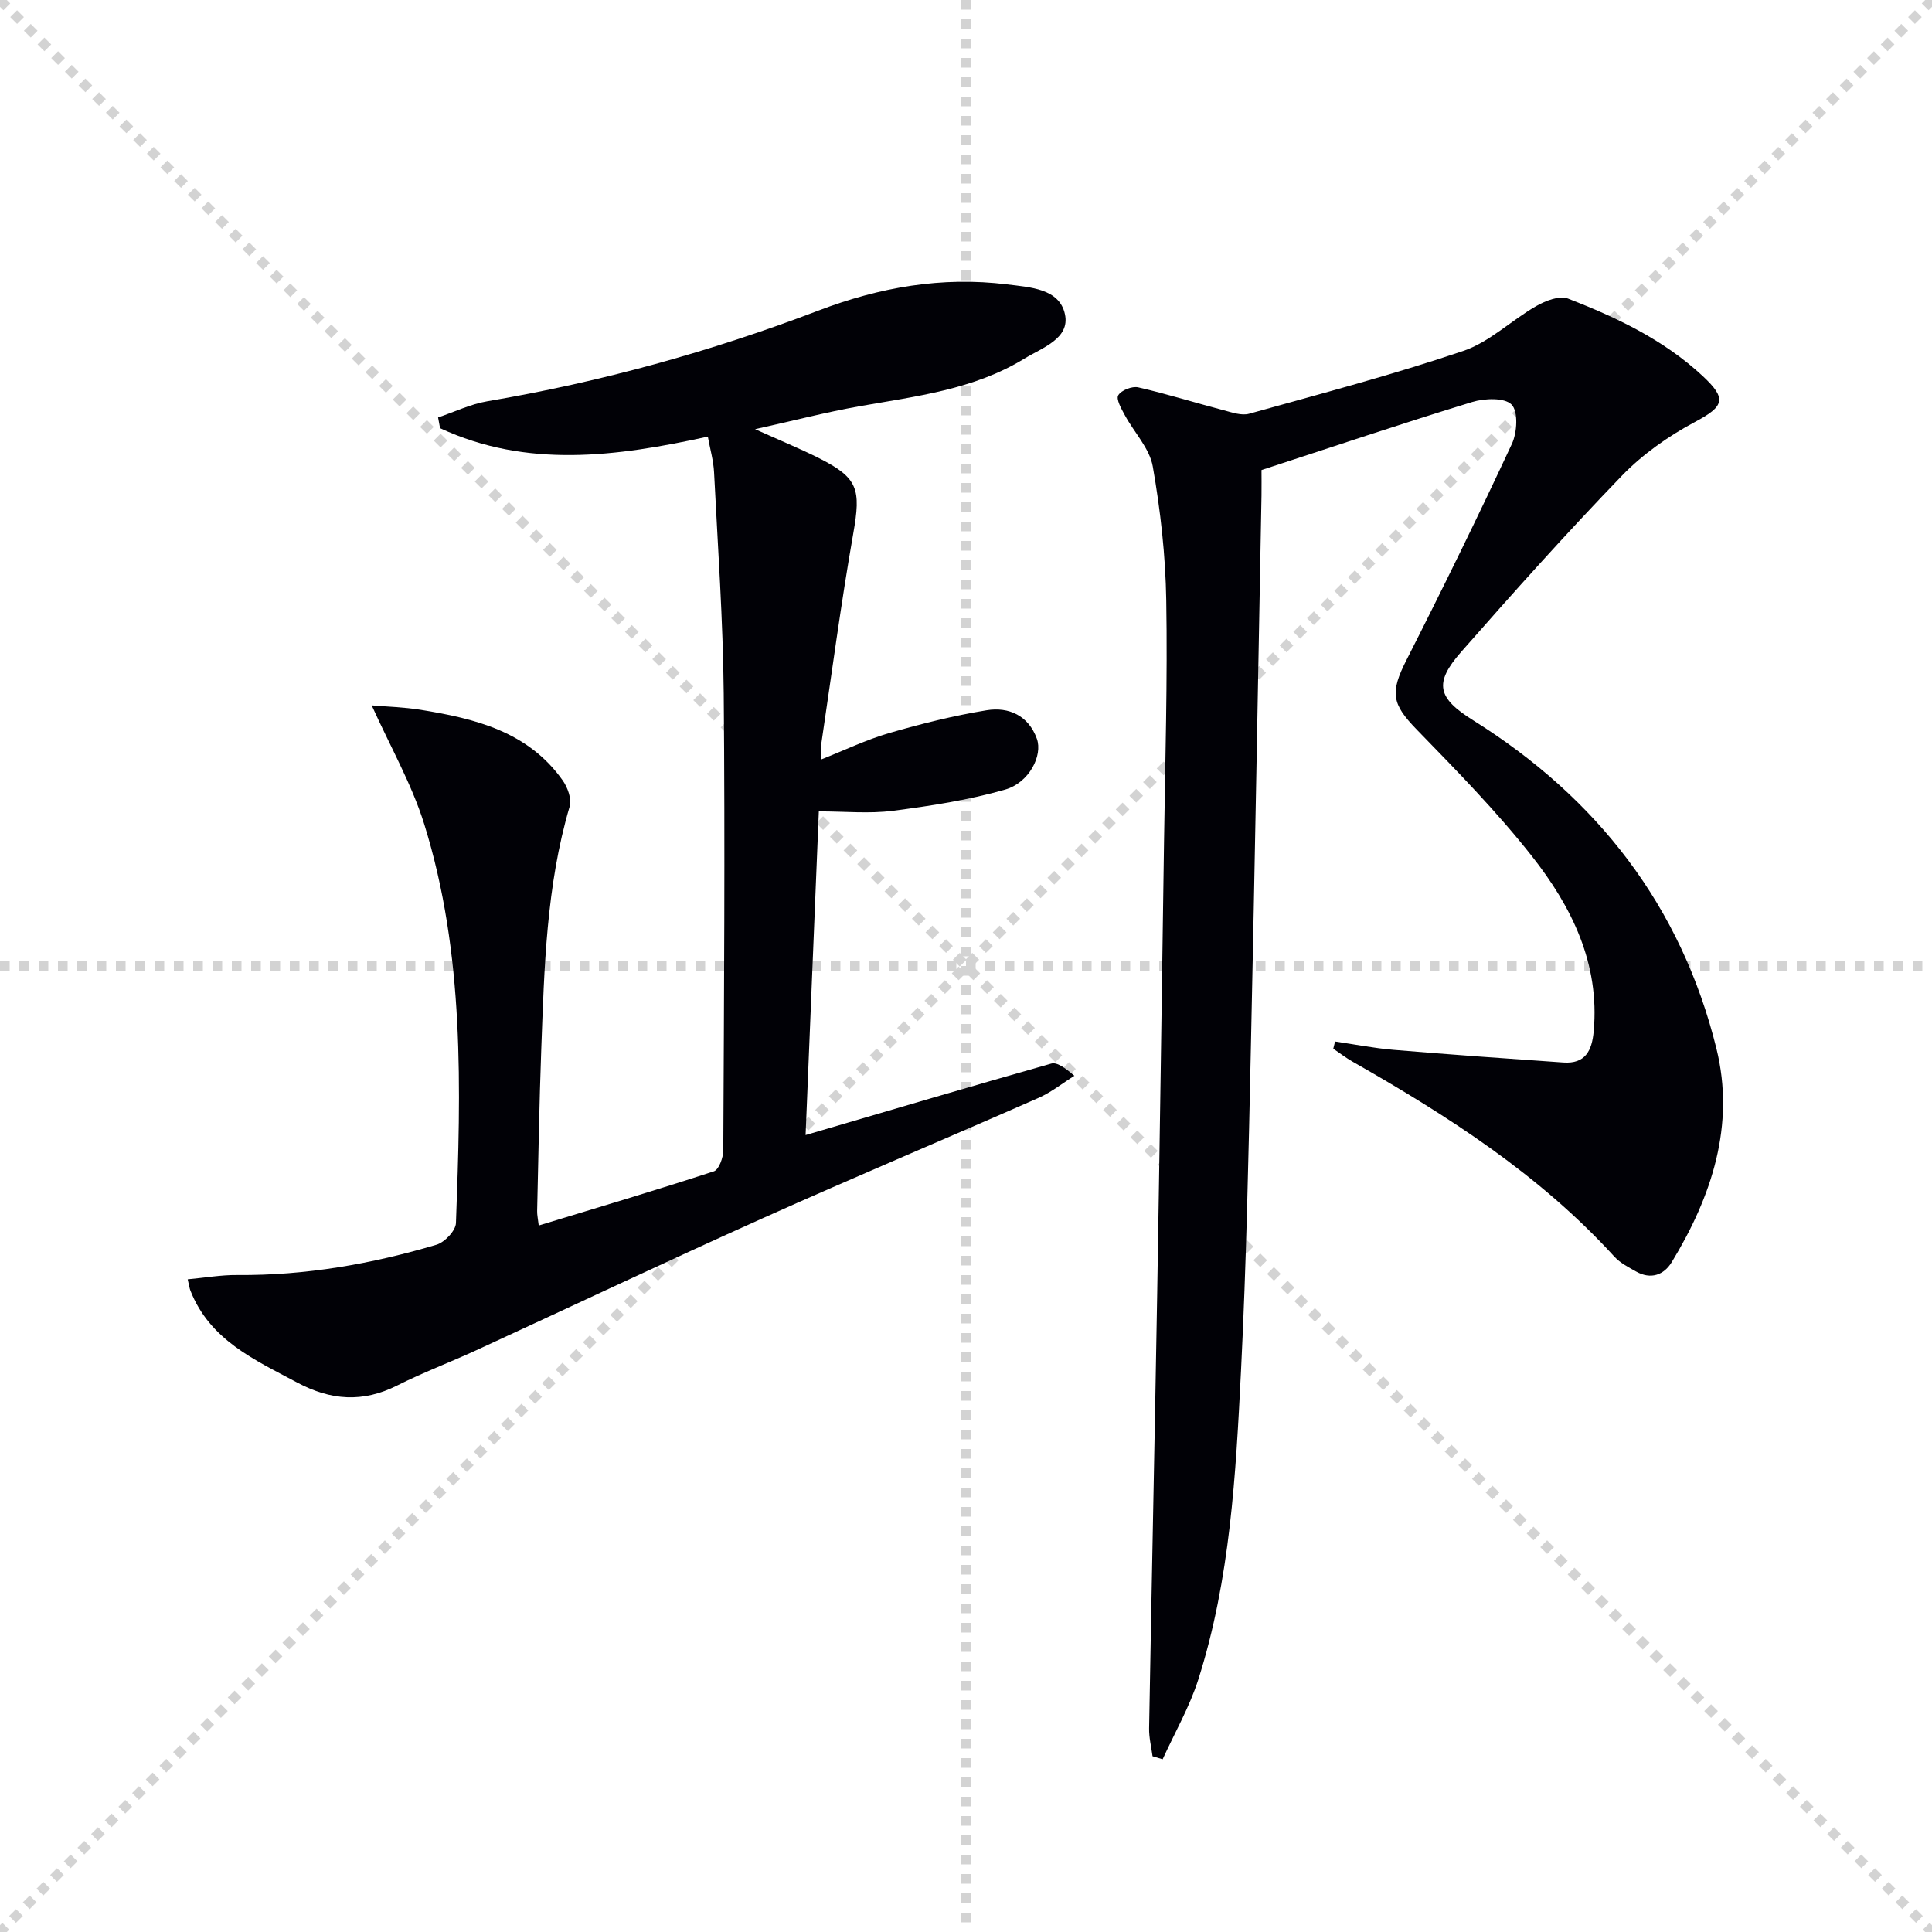 <svg enable-background="new 0 0 400 400" viewBox="0 0 400 400" xmlns="http://www.w3.org/2000/svg"><g stroke="lightgray" stroke-dasharray="1,1" stroke-width="1" transform="scale(2, 2)"><line x1="0" y1="0" x2="200" y2="200"></line><line x1="200" y1="0" x2="0" y2="200"></line><line x1="100" y1="0" x2="100" y2="200"></line><line x1="0" y1="100" x2="200" y2="100"></line></g><path d="m156.33 88.86c5.21 2.35 9.28 4.01 13.2 5.98 8.15 4.1 8.75 6.43 7.13 15.6-2.55 14.53-4.48 29.17-6.65 43.77-.12.81-.02 1.65-.02 3.04 4.88-1.93 9.35-4.09 14.05-5.46 6.65-1.93 13.42-3.63 20.25-4.74 4.57-.74 8.65 1.1 10.38 5.9 1.25 3.46-1.59 9.1-6.55 10.52-7.57 2.18-15.46 3.39-23.29 4.4-4.85.63-9.85.12-15.3.12-.92 22.49-1.84 45.01-2.74 67.01 17.21-5.04 33.99-10.02 50.84-14.79 1.18-.34 2.78.78 4.81 2.52-2.46 1.54-4.78 3.41-7.41 4.57-19 8.37-38.15 16.41-57.09 24.91-19.86 8.91-39.54 18.24-59.32 27.34-5.43 2.5-11.05 4.61-16.38 7.3-7.13 3.59-13.75 3.11-20.74-.62-8.86-4.73-18.08-8.81-22.09-19.06-.17-.45-.23-.94-.55-2.3 3.55-.32 6.91-.92 10.26-.89 14.1.12 27.81-2.28 41.24-6.27 1.7-.5 3.98-2.9 4.04-4.49 1.03-27.79 1.84-55.66-6.58-82.63-2.58-8.27-7-15.98-10.86-24.55 3.14.27 6.65.36 10.08.91 11.32 1.82 22.31 4.51 29.46 14.63 1.03 1.46 1.9 3.85 1.44 5.4-4.85 16.46-5.25 33.41-5.88 50.33-.41 11.14-.59 22.28-.85 33.42-.02.8.17 1.61.33 3 12.29-3.74 24.33-7.32 36.26-11.22 1.04-.34 1.95-2.85 1.95-4.36.15-31.5.37-62.99.09-94.49-.14-15.29-1.23-30.57-2-45.85-.12-2.43-.82-4.83-1.29-7.41-18.96 4.16-37.49 6.59-55.44-1.75-.14-.74-.27-1.48-.41-2.22 3.39-1.14 6.7-2.76 10.19-3.35 23.49-3.98 46.33-10.3 68.57-18.78 12.64-4.82 25.55-7.09 39.02-5.42 4.75.59 10.88.85 12.01 6.2 1.07 5.03-4.71 6.91-8.42 9.18-10.49 6.43-22.45 7.78-34.23 9.87-6.79 1.21-13.48 2.95-21.51 4.73z" fill="#010106"/><path d="m238.62 363.61c-.25-1.93-.75-3.86-.71-5.79.52-29.91 1.16-59.81 1.67-89.71.53-31.3.97-62.6 1.42-93.9.24-16.65.74-33.3.46-49.93-.15-9.26-1.19-18.57-2.79-27.7-.66-3.76-3.87-7.06-5.79-10.63-.71-1.31-1.85-3.3-1.35-4.12.62-1.04 2.87-1.92 4.13-1.63 5.96 1.36 11.81 3.2 17.73 4.75 1.71.45 3.67 1.15 5.24.71 14.83-4.14 29.75-8.07 44.32-13 5.46-1.85 9.98-6.36 15.13-9.3 1.91-1.09 4.81-2.23 6.56-1.54 10.08 3.92 19.83 8.52 27.92 16.07 4.99 4.66 4.45 6.23-1.61 9.46-5.49 2.92-10.84 6.68-15.15 11.14-11.44 11.84-22.44 24.13-33.31 36.51-5.68 6.47-4.85 9.53 2.49 14.12 25.69 16.06 43.11 38.5 50.39 67.98 3.91 15.82-.96 30.6-9.26 44.22-1.63 2.68-4.35 3.64-7.37 1.94-1.58-.89-3.29-1.77-4.49-3.07-15.47-16.96-34.47-29.16-54.2-40.38-1.39-.79-2.68-1.79-4.01-2.69.12-.5.25-.99.37-1.49 4.04.59 8.07 1.39 12.13 1.73 11.7.98 23.41 1.81 35.13 2.62 4.55.32 5.93-2.44 6.29-6.48 1.27-14.08-4.59-25.82-12.83-36.28-7.28-9.24-15.59-17.71-23.81-26.17-5.16-5.31-5.57-7.63-2.12-14.41 7.51-14.79 14.81-29.7 21.82-44.74 1.09-2.34 1.34-6.69-.06-8.13-1.44-1.48-5.61-1.32-8.18-.53-14.42 4.41-28.71 9.22-43.6 14.08 0 1.3.03 3.28 0 5.26-.72 38.11-1.37 76.22-2.2 114.33-.49 22.29-.93 44.59-2.04 66.85-1.08 21.55-2.23 43.2-8.85 63.98-1.82 5.7-4.88 11.01-7.38 16.5-.71-.22-1.4-.43-2.09-.63z" fill="#010106"/></svg>